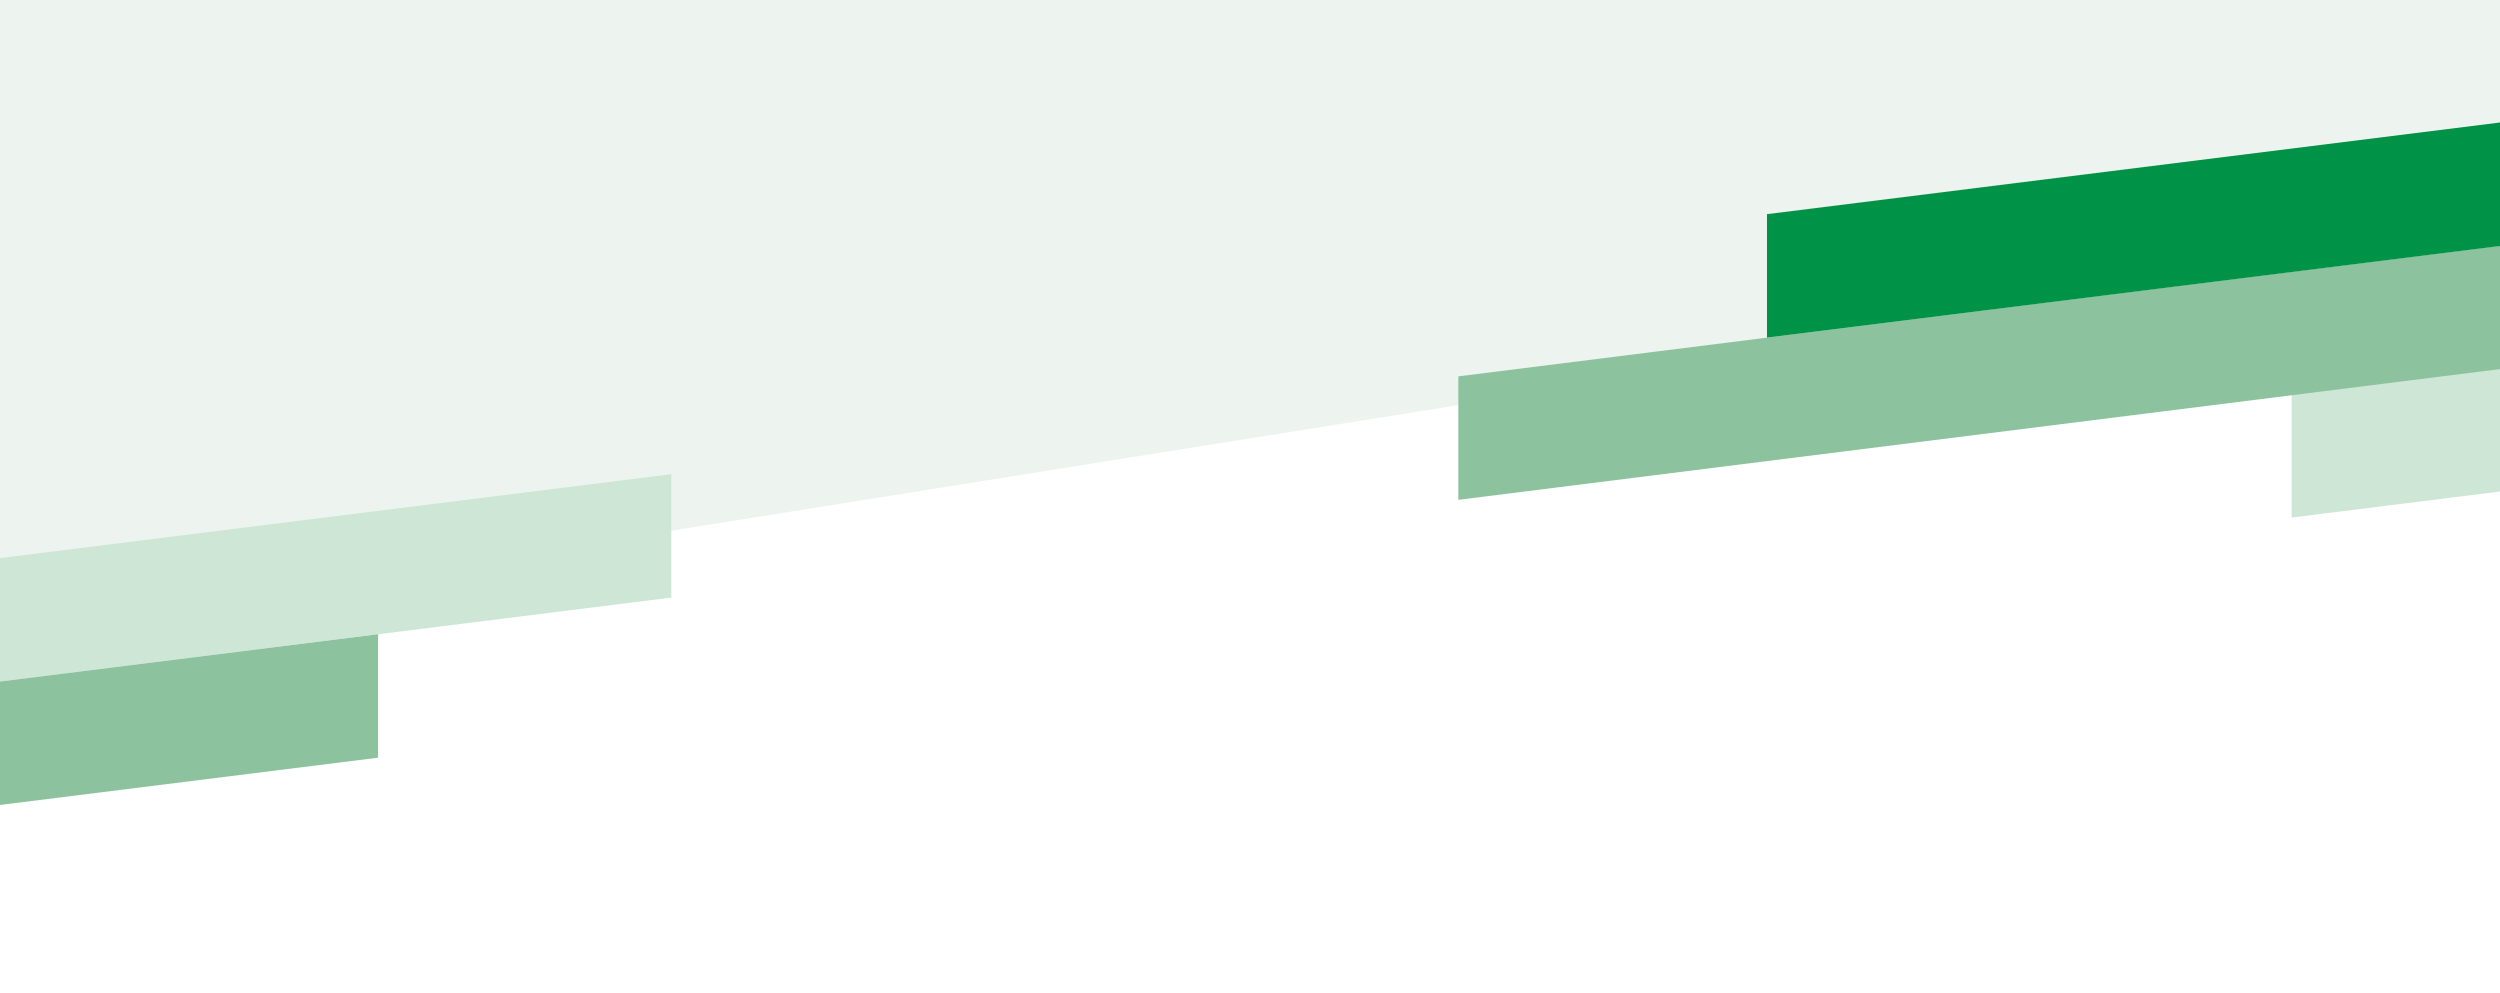 <svg width="1440" height="572" viewBox="0 0 1440 572" fill="none" xmlns="http://www.w3.org/2000/svg">
<g clip-path="url(#clip0_4137_61455)">
<g filter="url(#filter0_b_4137_61455)">
<path d="M-537 -65H1977V52.025L-537 453V-65Z" fill="#EDF4F0"/>
</g>
<path d="M1320 227.006L1786.67 168.653V239.764L1320 298.117V227.006Z" fill="#CEE6D6"/>
<path d="M840 216.787L1520 131.444V202.555L840 287.898V216.787Z" fill="#8CC39E"/>
<path d="M1017.78 123.352L1484.44 65V136.111L1017.78 194.463V123.352Z" fill="#009247"/>
<path d="M-80 331.463L386.667 273.11V344.221L-80 402.574V331.463Z" fill="#CEE6D6"/>
<path d="M-248.889 423.672L217.778 365.32V436.431L-248.889 494.783V423.672Z" fill="#8CC39E"/>
</g>
<defs>
<filter id="filter0_b_4137_61455" x="-648.111" y="-176.111" width="2736.22" height="740.222" filterUnits="userSpaceOnUse" color-interpolation-filters="sRGB">
<feFlood flood-opacity="0" result="BackgroundImageFix"/>
<feGaussianBlur in="BackgroundImageFix" stdDeviation="55.556"/>
<feComposite in2="SourceAlpha" operator="in" result="effect1_backgroundBlur_4137_61455"/>
<feBlend mode="normal" in="SourceGraphic" in2="effect1_backgroundBlur_4137_61455" result="shape"/>
</filter>
<clipPath id="clip0_4137_61455">
<rect width="1440" height="572" fill="white"/>
</clipPath>
</defs>
</svg>
